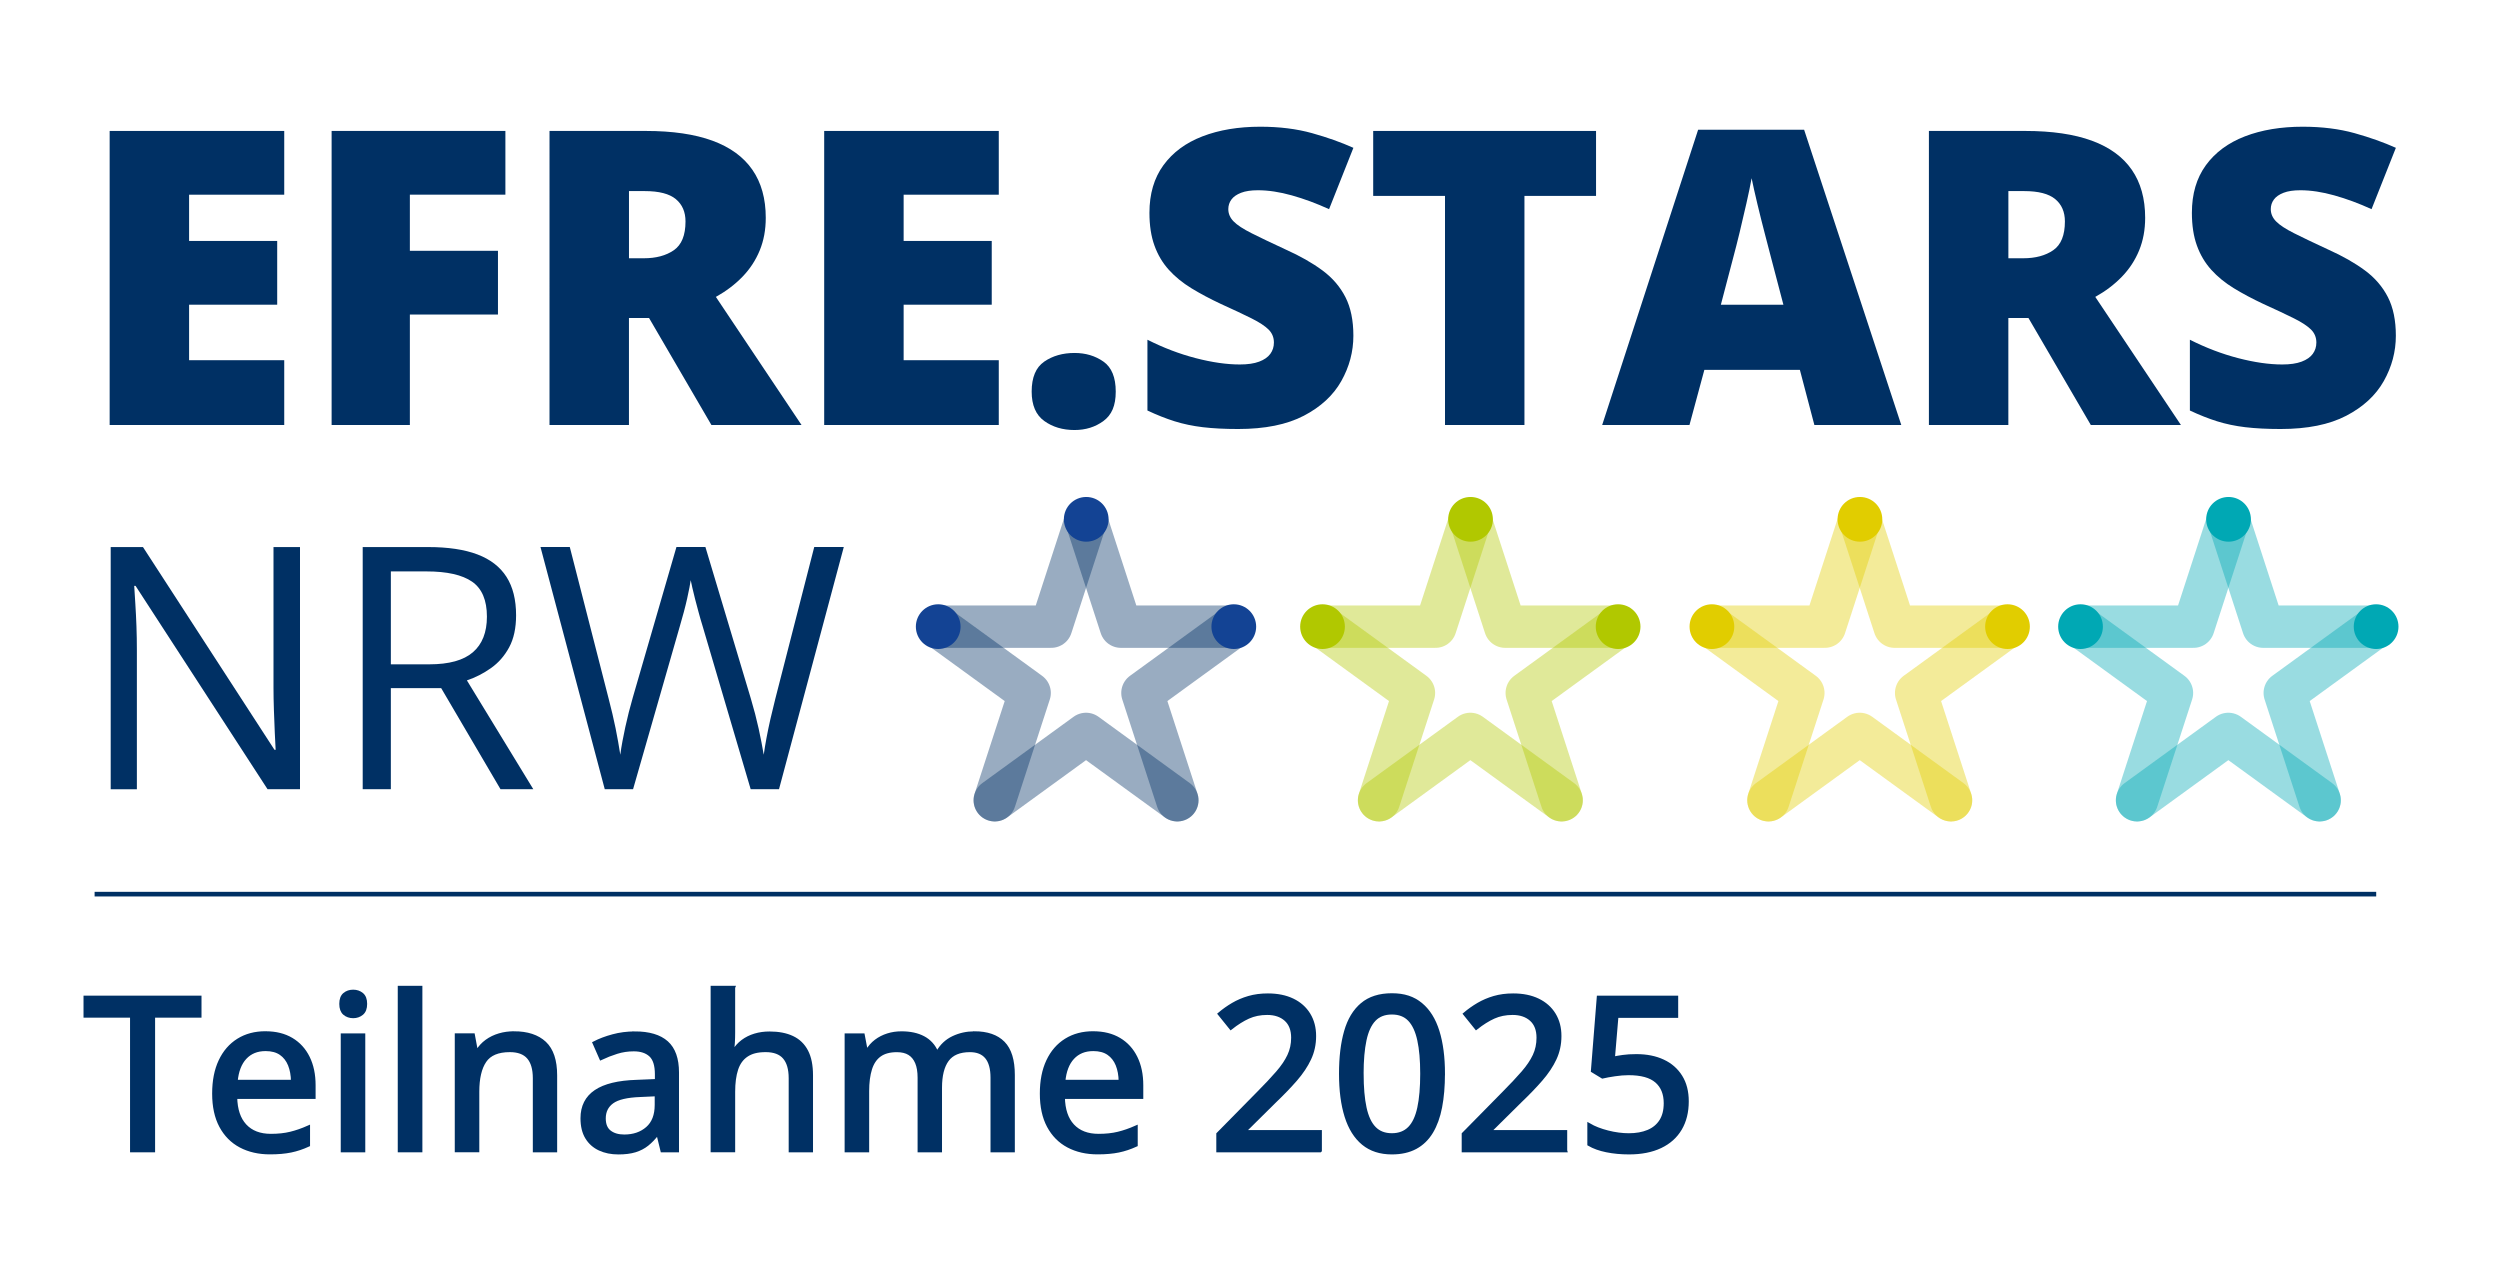 <?xml version="1.0" encoding="UTF-8"?>
<svg id="Ebene_1" data-name="Ebene 1" xmlns="http://www.w3.org/2000/svg" viewBox="0 0 1080 545.65">
  <defs>
    <style>
      .cls-1 {
        stroke: #00a8b4;
      }

      .cls-1, .cls-2, .cls-3, .cls-4 {
        opacity: .4;
        stroke-linecap: round;
        stroke-linejoin: round;
        stroke-width: 18.32px;
      }

      .cls-1, .cls-2, .cls-3, .cls-4, .cls-5 {
        fill: none;
      }

      .cls-2, .cls-5, .cls-6 {
        stroke: #003064;
      }

      .cls-3 {
        stroke: #b1c800;
      }

      .cls-4 {
        stroke: #e1cd00;
      }

      .cls-5 {
        stroke-width: 2px;
      }

      .cls-5, .cls-6 {
        stroke-miterlimit: 10;
      }

      .cls-6 {
        stroke-width: 1.5px;
      }

      .cls-6, .cls-7 {
        fill: #003064;
      }

      .cls-8 {
        fill: #134394;
      }

      .cls-8, .cls-9, .cls-10, .cls-11, .cls-7 {
        stroke-width: 0px;
      }

      .cls-9 {
        fill: #e1cd00;
      }

      .cls-10 {
        fill: #b1c800;
      }

      .cls-11 {
        fill: #00a8b4;
      }
    </style>
  </defs>
  <g>
    <g>
      <polyline class="cls-2" points="405.37 270.71 454.11 270.71 469.17 224.35"/>
      <polyline class="cls-2" points="469.17 224.35 484.23 270.71 532.97 270.71"/>
      <polyline class="cls-2" points="532.97 270.71 493.54 299.36 508.6 345.71"/>
      <polyline class="cls-2" points="508.6 345.71 469.17 317.06 429.74 345.71"/>
      <polyline class="cls-2" points="429.74 345.71 444.8 299.36 405.37 270.71"/>
      <circle class="cls-8" cx="469.25" cy="224.35" r="9.66"/>
      <circle class="cls-8" cx="405.31" cy="270.71" r="9.66"/>
      <circle class="cls-8" cx="533" cy="270.71" r="9.66"/>
    </g>
    <g>
      <polyline class="cls-3" points="571.38 270.71 620.13 270.71 635.19 224.35"/>
      <polyline class="cls-3" points="635.19 224.35 650.25 270.71 698.99 270.71"/>
      <polyline class="cls-3" points="698.99 270.71 659.56 299.36 674.62 345.71"/>
      <polyline class="cls-3" points="674.62 345.71 635.19 317.06 595.76 345.71"/>
      <polyline class="cls-3" points="595.76 345.71 610.82 299.36 571.38 270.71"/>
      <circle class="cls-10" cx="635.27" cy="224.35" r="9.66"/>
      <circle class="cls-10" cx="571.33" cy="270.71" r="9.66"/>
      <circle class="cls-10" cx="699.02" cy="270.71" r="9.66"/>
    </g>
    <g>
      <polyline class="cls-4" points="739.6 270.71 788.34 270.71 803.41 224.35"/>
      <polyline class="cls-4" points="803.41 224.35 818.47 270.71 867.21 270.71"/>
      <polyline class="cls-4" points="867.21 270.71 827.78 299.36 842.84 345.71"/>
      <polyline class="cls-4" points="842.84 345.71 803.41 317.06 763.97 345.71"/>
      <polyline class="cls-4" points="763.97 345.71 779.04 299.36 739.6 270.71"/>
      <circle class="cls-9" cx="803.49" cy="224.35" r="9.66"/>
      <circle class="cls-9" cx="739.55" cy="270.71" r="9.66"/>
      <circle class="cls-9" cx="867.24" cy="270.71" r="9.66"/>
    </g>
    <g>
      <polyline class="cls-1" points="898.84 270.71 947.58 270.71 962.65 224.35"/>
      <polyline class="cls-1" points="962.65 224.35 977.71 270.71 1026.45 270.71"/>
      <polyline class="cls-1" points="1026.45 270.71 987.02 299.36 1002.08 345.71"/>
      <polyline class="cls-1" points="1002.08 345.71 962.65 317.06 923.21 345.71"/>
      <polyline class="cls-1" points="923.21 345.71 938.28 299.36 898.84 270.71"/>
      <circle class="cls-11" cx="962.73" cy="224.35" r="9.66"/>
      <circle class="cls-11" cx="898.79" cy="270.71" r="9.66"/>
      <circle class="cls-11" cx="1026.48" cy="270.71" r="9.66"/>
    </g>
  </g>
  <g>
    <path class="cls-7" d="m129.6,340.94h-14.02l-57.03-87.86h-.57c.14,2.34.31,5,.5,7.98.19,2.98.35,6.15.47,9.52.12,3.36.18,6.79.18,10.27v60.1h-11.31v-104.61h13.95l56.81,87.58h.5c-.1-1.67-.21-4.04-.36-7.12-.14-3.08-.28-6.39-.39-9.95-.12-3.55-.18-6.86-.18-9.91v-60.6h11.45v104.61Z"/>
    <path class="cls-7" d="m184.95,236.33c8.59,0,15.68,1.06,21.29,3.18,5.6,2.12,9.79,5.36,12.56,9.7,2.77,4.34,4.15,9.87,4.15,16.6,0,5.53-1,10.15-3,13.85-2,3.7-4.63,6.69-7.87,8.98-3.24,2.29-6.7,4.06-10.38,5.29l28.69,47.01h-14.17l-25.62-43.65h-21.75v43.65h-12.16v-104.61h28.26Zm-.72,10.52h-15.38v40.14h16.6c8.54,0,14.82-1.74,18.85-5.22,4.03-3.48,6.05-8.61,6.05-15.38,0-7.11-2.14-12.14-6.4-15.1-4.27-2.96-10.84-4.44-19.71-4.44Z"/>
    <path class="cls-7" d="m364.51,236.33l-27.98,104.61h-12.24l-20.75-70.41c-.62-2-1.21-4.02-1.75-6.05-.55-2.03-1.06-3.96-1.54-5.8-.48-1.84-.87-3.46-1.18-4.87-.31-1.41-.54-2.47-.68-3.18-.1.72-.27,1.76-.54,3.15-.26,1.38-.6,2.98-1,4.79-.41,1.81-.88,3.75-1.43,5.8-.55,2.05-1.13,4.13-1.75,6.22l-20.18,70.33h-12.24l-27.76-104.61h12.66l16.81,65.61c.57,2.19,1.11,4.35,1.61,6.48.5,2.12.95,4.19,1.36,6.19.4,2,.77,3.96,1.11,5.87.33,1.91.64,3.77.93,5.58.24-1.86.55-3.8.93-5.83.38-2.03.8-4.09,1.25-6.19.45-2.1.95-4.22,1.5-6.37.55-2.15,1.13-4.29,1.75-6.44l18.82-64.9h12.52l19.6,65.4c.67,2.24,1.29,4.46,1.86,6.65.57,2.19,1.08,4.33,1.54,6.4.45,2.07.86,4.06,1.22,5.94.36,1.88.68,3.66.97,5.33.33-2.34.74-4.79,1.22-7.37.48-2.58,1.04-5.27,1.68-8.09.64-2.81,1.35-5.72,2.11-8.73l16.81-65.54h12.74Z"/>
  </g>
  <g>
    <path class="cls-7" d="m122.79,183.6H47.37V56.57h75.42v27.54h-41.1v19.98h38.06v27.54h-38.06v23.98h41.1v27.98Z"/>
    <path class="cls-7" d="m177.06,183.6h-33.8V56.57h75.07v27.54h-41.27v24.24h38.06v27.54h-38.06v47.7Z"/>
    <path class="cls-7" d="m279.02,56.57c11.53,0,21.11,1.41,28.76,4.21,7.65,2.81,13.39,6.99,17.25,12.56,3.85,5.56,5.78,12.48,5.78,20.77,0,5.16-.87,9.85-2.61,14.08-1.74,4.23-4.21,8.01-7.43,11.34-3.21,3.33-7.05,6.24-11.51,8.73l37.01,55.35h-38.93l-26.94-46.22h-8.69v46.22h-34.32V56.57h41.62Zm-.52,25.98h-6.78v29.02h6.43c5.27,0,9.59-1.16,12.95-3.48,3.36-2.32,5.04-6.46,5.04-12.42,0-4.11-1.39-7.33-4.17-9.64-2.78-2.32-7.27-3.48-13.47-3.48Z"/>
    <path class="cls-7" d="m431.47,183.6h-75.42V56.57h75.42v27.54h-41.1v19.98h38.06v27.54h-38.06v23.98h41.1v27.98Z"/>
    <path class="cls-7" d="m445.68,169.17c0-6.14,1.81-10.46,5.43-12.95,3.62-2.49,7.98-3.74,13.08-3.74,4.81,0,8.98,1.25,12.51,3.74,3.53,2.49,5.3,6.81,5.3,12.95s-1.77,10.08-5.3,12.69c-3.53,2.61-7.7,3.91-12.51,3.91-5.1,0-9.46-1.3-13.08-3.91-3.62-2.61-5.43-6.83-5.43-12.69Z"/>
    <path class="cls-7" d="m584.66,145.02c0,6.89-1.74,13.42-5.21,19.59s-8.88,11.17-16.2,14.99c-7.33,3.82-16.78,5.73-28.37,5.73-5.79,0-10.88-.26-15.25-.78-4.37-.52-8.44-1.38-12.21-2.56-3.77-1.19-7.68-2.74-11.73-4.65v-30.58c6.89,3.48,13.84,6.13,20.85,7.95,7.01,1.82,13.35,2.74,19.03,2.74,3.42,0,6.21-.4,8.38-1.22,2.17-.81,3.78-1.93,4.82-3.35,1.04-1.42,1.56-3.05,1.56-4.91,0-2.2-.77-4.07-2.3-5.6-1.54-1.53-3.98-3.14-7.34-4.82-3.36-1.68-7.79-3.77-13.29-6.26-4.69-2.2-8.94-4.46-12.73-6.78-3.79-2.32-7.04-4.97-9.73-7.95-2.69-2.98-4.77-6.47-6.21-10.47-1.45-4-2.17-8.72-2.17-14.16,0-8.17,2.01-15.02,6.04-20.55,4.03-5.53,9.64-9.69,16.86-12.47,7.21-2.78,15.54-4.17,24.98-4.17,8.28,0,15.74.93,22.37,2.78,6.63,1.85,12.58,3.97,17.86,6.34l-10.51,26.5c-5.45-2.49-10.8-4.47-16.07-5.95-5.27-1.48-10.17-2.22-14.68-2.22-2.95,0-5.37.36-7.26,1.09-1.88.73-3.27,1.69-4.17,2.91-.9,1.22-1.35,2.61-1.35,4.17,0,1.97.77,3.74,2.3,5.3,1.53,1.56,4.11,3.26,7.73,5.08,3.62,1.82,8.56,4.19,14.81,7.08,6.2,2.78,11.47,5.78,15.81,8.99s7.66,7.07,9.95,11.56c2.29,4.49,3.43,10.04,3.43,16.64Z"/>
    <path class="cls-7" d="m658.56,183.6h-34.32v-98.97h-31.02v-28.06h96.27v28.06h-30.93v98.97Z"/>
    <path class="cls-7" d="m783.81,183.6l-6.26-23.81h-41.27l-6.43,23.81h-37.71l41.45-127.55h45.79l41.97,127.55h-37.54Zm-13.38-51.96l-5.47-20.85c-.58-2.26-1.42-5.49-2.52-9.69-1.1-4.2-2.19-8.54-3.26-13.03-1.07-4.49-1.9-8.18-2.48-11.08-.52,2.9-1.26,6.47-2.22,10.73-.96,4.26-1.94,8.47-2.95,12.64-1.01,4.17-1.9,7.65-2.65,10.43l-5.47,20.85h27.02Z"/>
    <path class="cls-7" d="m874.92,56.57c11.53,0,21.11,1.41,28.76,4.21,7.65,2.81,13.39,6.99,17.25,12.56,3.85,5.56,5.78,12.48,5.78,20.77,0,5.16-.87,9.85-2.61,14.08-1.74,4.23-4.21,8.01-7.43,11.34-3.21,3.33-7.05,6.24-11.51,8.73l37.01,55.35h-38.93l-26.94-46.22h-8.69v46.22h-34.32V56.57h41.62Zm-.52,25.98h-6.78v29.02h6.43c5.27,0,9.59-1.16,12.95-3.48,3.36-2.32,5.04-6.46,5.04-12.42,0-4.11-1.39-7.33-4.17-9.64-2.78-2.32-7.27-3.48-13.47-3.48Z"/>
    <path class="cls-7" d="m1035.01,145.02c0,6.89-1.74,13.42-5.21,19.59-3.48,6.17-8.88,11.17-16.21,14.99-7.33,3.82-16.79,5.73-28.37,5.73-5.79,0-10.88-.26-15.25-.78-4.37-.52-8.44-1.38-12.21-2.56-3.77-1.19-7.68-2.74-11.73-4.65v-30.58c6.89,3.48,13.84,6.13,20.85,7.95,7.01,1.82,13.35,2.74,19.03,2.74,3.42,0,6.21-.4,8.38-1.22,2.17-.81,3.78-1.93,4.82-3.35,1.04-1.42,1.56-3.05,1.56-4.91,0-2.2-.77-4.07-2.3-5.6-1.54-1.53-3.98-3.14-7.34-4.82-3.36-1.68-7.79-3.77-13.29-6.26-4.69-2.2-8.94-4.46-12.73-6.78-3.79-2.32-7.04-4.97-9.73-7.95-2.69-2.98-4.77-6.47-6.21-10.47-1.45-4-2.17-8.72-2.17-14.16,0-8.17,2.01-15.02,6.04-20.55,4.03-5.53,9.65-9.69,16.86-12.47,7.21-2.78,15.54-4.17,24.98-4.17,8.28,0,15.74.93,22.38,2.78,6.63,1.85,12.58,3.97,17.86,6.34l-10.51,26.5c-5.45-2.49-10.8-4.47-16.07-5.95-5.27-1.48-10.17-2.22-14.69-2.22-2.95,0-5.37.36-7.25,1.09-1.88.73-3.27,1.69-4.17,2.91-.9,1.22-1.35,2.61-1.35,4.17,0,1.97.77,3.74,2.3,5.3,1.53,1.56,4.11,3.26,7.73,5.08,3.62,1.82,8.56,4.19,14.81,7.08,6.2,2.78,11.47,5.78,15.81,8.99,4.34,3.21,7.66,7.07,9.95,11.56,2.29,4.49,3.43,10.04,3.43,16.64Z"/>
  </g>
  <line class="cls-5" x1="40.87" y1="386.27" x2="1026.52" y2="386.27"/>
  <g>
    <path class="cls-6" d="m66.25,497.05h-9.32v-58.17h-20.1v-8.01h49.47v8.01h-20.05v58.17Z"/>
    <path class="cls-6" d="m114.77,446.26c4.35,0,8.07.93,11.18,2.78,3.11,1.86,5.49,4.47,7.15,7.85s2.49,7.36,2.49,11.95v5.16h-33.86c.09,5.34,1.46,9.44,4.12,12.29,2.66,2.85,6.38,4.28,11.18,4.28,3.17,0,5.99-.3,8.46-.91,2.47-.6,5.04-1.49,7.7-2.67v7.65c-2.51,1.15-5.02,1.99-7.54,2.51s-5.53.79-9.03.79c-4.83,0-9.06-.97-12.7-2.9-3.64-1.93-6.46-4.79-8.49-8.58-2.02-3.79-3.03-8.46-3.03-14.01s.92-10.19,2.76-14.1c1.84-3.91,4.44-6.9,7.79-8.99s7.29-3.12,11.81-3.12Zm-.04,7.06c-3.68,0-6.64,1.2-8.87,3.6s-3.54,5.83-3.94,10.3h24.53c-.03-2.75-.47-5.16-1.31-7.24-.85-2.08-2.12-3.71-3.82-4.89-1.71-1.18-3.9-1.77-6.59-1.77Z"/>
    <path class="cls-6" d="m152.57,428.29c1.45,0,2.69.42,3.73,1.27s1.56,2.22,1.56,4.12-.52,3.28-1.56,4.14c-1.04.86-2.29,1.29-3.73,1.29s-2.72-.43-3.73-1.29c-1.01-.86-1.52-2.24-1.52-4.14s.5-3.27,1.52-4.12,2.26-1.27,3.73-1.27Zm4.48,18.88v49.88h-9.1v-49.88h9.1Z"/>
    <path class="cls-6" d="m181.72,497.05h-9.14v-70.43h9.14v70.43Z"/>
    <path class="cls-6" d="m222.01,446.26c5.76,0,10.19,1.45,13.29,4.35,3.09,2.9,4.64,7.54,4.64,13.94v32.5h-9.01v-31.28c0-3.98-.88-6.98-2.62-8.99s-4.44-3.01-8.06-3.01c-5.16,0-8.77,1.52-10.84,4.57-2.07,3.05-3.1,7.47-3.1,13.26v25.44h-9.1v-49.88h7.2l1.31,7.02h.5c1.06-1.75,2.4-3.21,4.03-4.39,1.63-1.18,3.45-2.06,5.45-2.65,2.01-.59,4.11-.88,6.31-.88Z"/>
    <path class="cls-6" d="m274.2,446.31c6.16,0,10.76,1.37,13.81,4.1,3.05,2.73,4.57,7.04,4.57,12.92v33.72h-6.52l-1.77-7.24h-.36c-1.39,1.81-2.84,3.32-4.35,4.53s-3.25,2.11-5.23,2.72-4.38.91-7.22.91c-3.02,0-5.7-.54-8.06-1.63-2.35-1.09-4.2-2.72-5.54-4.91-1.34-2.19-2.01-4.97-2.01-8.35,0-5.07,1.95-8.92,5.84-11.54,3.89-2.62,9.79-4.06,17.7-4.3l8.6-.36v-2.81c0-3.89-.87-6.64-2.6-8.24-1.73-1.6-4.16-2.4-7.26-2.4-2.57,0-5.03.37-7.38,1.11-2.35.74-4.62,1.62-6.79,2.65l-2.9-6.61c2.35-1.21,5.03-2.22,8.04-3.03,3-.82,6.15-1.22,9.44-1.22Zm9.37,26.53l-6.97.32c-5.76.21-9.81,1.17-12.15,2.87-2.34,1.71-3.51,4.08-3.51,7.13,0,2.66.8,4.6,2.4,5.84,1.6,1.24,3.71,1.86,6.34,1.86,4.04,0,7.37-1.14,9.98-3.42,2.61-2.28,3.92-5.65,3.92-10.12v-4.48Z"/>
    <path class="cls-6" d="m316.84,426.62v19.37c0,1.54-.04,3.05-.13,4.53-.09,1.48-.2,2.72-.32,3.71h.54c1.05-1.75,2.36-3.21,3.91-4.37,1.55-1.16,3.32-2.04,5.3-2.63,1.98-.59,4.07-.88,6.27-.88,3.89,0,7.18.63,9.87,1.9,2.69,1.27,4.72,3.24,6.11,5.91,1.39,2.67,2.08,6.13,2.08,10.39v32.5h-9.01v-31.28c0-3.98-.88-6.98-2.62-8.99s-4.44-3.01-8.06-3.01-6.19.69-8.24,2.06c-2.05,1.37-3.52,3.39-4.39,6.04-.88,2.66-1.31,5.92-1.31,9.78v25.39h-9.1v-70.43h9.1Z"/>
    <path class="cls-6" d="m420.91,446.26c5.52,0,9.69,1.44,12.52,4.32s4.23,7.49,4.23,13.83v32.64h-9.01v-31.5c0-3.92-.81-6.87-2.42-8.83-1.62-1.96-4.02-2.94-7.22-2.94-4.53,0-7.79,1.37-9.8,4.1-2.01,2.73-3.01,6.74-3.01,12.02v27.16h-9.05v-31.5c0-2.63-.36-4.81-1.09-6.54s-1.79-3.04-3.21-3.92c-1.42-.88-3.21-1.31-5.39-1.31-3.11,0-5.59.67-7.45,2.01s-3.2,3.33-4.03,5.95c-.83,2.63-1.25,5.84-1.25,9.64v25.67h-9.1v-49.88h7.2l1.31,6.88h.5c1-1.72,2.26-3.15,3.78-4.3,1.52-1.15,3.22-2.01,5.09-2.6,1.87-.59,3.85-.88,5.93-.88,3.74,0,6.9.68,9.46,2.04,2.56,1.36,4.45,3.42,5.66,6.2h.59c1.6-2.81,3.81-4.88,6.63-6.22,2.82-1.34,5.86-2.01,9.12-2.01Z"/>
    <path class="cls-6" d="m472.33,446.26c4.35,0,8.07.93,11.18,2.78,3.11,1.86,5.49,4.47,7.15,7.85s2.49,7.36,2.49,11.95v5.16h-33.86c.09,5.34,1.46,9.44,4.12,12.29,2.66,2.85,6.38,4.28,11.18,4.28,3.17,0,5.99-.3,8.46-.91,2.47-.6,5.04-1.49,7.7-2.67v7.65c-2.51,1.15-5.02,1.99-7.54,2.51s-5.53.79-9.03.79c-4.83,0-9.06-.97-12.7-2.9-3.64-1.93-6.46-4.79-8.49-8.58-2.02-3.79-3.03-8.46-3.03-14.01s.92-10.19,2.76-14.1c1.84-3.91,4.44-6.9,7.79-8.99s7.29-3.12,11.81-3.12Zm-.04,7.06c-3.68,0-6.64,1.2-8.87,3.6s-3.54,5.83-3.94,10.3h24.53c-.03-2.75-.47-5.16-1.31-7.24-.85-2.08-2.12-3.71-3.82-4.89-1.71-1.18-3.9-1.77-6.59-1.77Z"/>
    <path class="cls-6" d="m570.28,497.05h-44.09v-7.15l17.43-17.7c3.32-3.35,6.07-6.28,8.26-8.8,2.19-2.52,3.84-4.96,4.96-7.33,1.12-2.37,1.68-4.96,1.68-7.76,0-3.44-1.01-6.07-3.03-7.88-2.02-1.81-4.71-2.72-8.06-2.72-3.02,0-5.74.55-8.17,1.65-2.43,1.1-4.94,2.68-7.54,4.73l-4.89-6.07c1.78-1.51,3.71-2.88,5.79-4.1,2.08-1.22,4.36-2.2,6.84-2.92,2.47-.72,5.22-1.09,8.24-1.09,4.13,0,7.7.72,10.71,2.17,3,1.45,5.32,3.5,6.95,6.16,1.63,2.66,2.45,5.76,2.45,9.32s-.7,6.8-2.11,9.8c-1.4,3-3.39,5.98-5.95,8.94-2.57,2.96-5.6,6.11-9.1,9.46l-12.9,12.76v.41h32.55v8.1Z"/>
    <path class="cls-6" d="m623.47,463.87c0,5.37-.41,10.17-1.22,14.39-.81,4.23-2.11,7.8-3.87,10.73-1.77,2.93-4.06,5.15-6.88,6.68-2.82,1.52-6.22,2.29-10.21,2.29-5.01,0-9.14-1.34-12.4-4.03-3.26-2.69-5.69-6.57-7.29-11.66s-2.4-11.22-2.4-18.4.72-13.13,2.17-18.22c1.45-5.08,3.79-8.99,7.04-11.72,3.24-2.73,7.54-4.1,12.88-4.1s9.24,1.35,12.52,4.05c3.27,2.7,5.7,6.59,7.29,11.68,1.58,5.09,2.38,11.19,2.38,18.31Zm-35.13,0c0,5.88.42,10.79,1.27,14.71.85,3.92,2.22,6.86,4.12,8.8,1.9,1.95,4.42,2.92,7.56,2.92s5.66-.97,7.58-2.9c1.92-1.93,3.29-4.86,4.14-8.78s1.27-8.84,1.27-14.76-.42-10.64-1.27-14.55-2.21-6.85-4.1-8.83c-1.89-1.98-4.43-2.96-7.63-2.96s-5.74.99-7.63,2.96c-1.88,1.98-3.24,4.92-4.07,8.83-.83,3.91-1.25,8.76-1.25,14.55Z"/>
    <path class="cls-6" d="m676.29,497.05h-44.09v-7.15l17.43-17.7c3.32-3.35,6.07-6.28,8.26-8.8,2.19-2.52,3.84-4.96,4.96-7.33,1.12-2.37,1.67-4.96,1.67-7.76,0-3.44-1.01-6.07-3.03-7.88-2.02-1.81-4.71-2.72-8.06-2.72-3.02,0-5.74.55-8.17,1.65-2.43,1.1-4.94,2.68-7.54,4.73l-4.89-6.07c1.78-1.51,3.71-2.88,5.79-4.1,2.08-1.22,4.36-2.2,6.83-2.92,2.47-.72,5.22-1.09,8.24-1.09,4.13,0,7.7.72,10.71,2.17,3,1.45,5.32,3.5,6.95,6.16s2.44,5.76,2.44,9.32-.7,6.8-2.1,9.8c-1.4,3-3.39,5.98-5.95,8.94-2.56,2.96-5.6,6.11-9.1,9.46l-12.9,12.76v.41h32.54v8.1Z"/>
    <path class="cls-6" d="m706.94,456.13c4.38,0,8.2.76,11.47,2.29,3.28,1.52,5.82,3.75,7.65,6.68,1.83,2.93,2.74,6.49,2.74,10.68,0,4.59-.98,8.54-2.94,11.86-1.96,3.32-4.81,5.87-8.56,7.65s-8.27,2.67-13.58,2.67c-3.44,0-6.65-.3-9.64-.91-2.99-.6-5.52-1.51-7.6-2.72v-8.37c2.23,1.3,4.93,2.35,8.08,3.15,3.15.8,6.19,1.2,9.12,1.2,3.2,0,5.98-.5,8.35-1.49s4.2-2.5,5.5-4.53,1.95-4.59,1.95-7.7c0-4.1-1.28-7.27-3.85-9.51s-6.59-3.35-12.09-3.35c-1.84,0-3.83.16-5.97.48-2.14.32-3.91.64-5.3.97l-4.25-2.58,2.53-31.73h33.68v8.1h-25.8l-1.54,18.24c1.12-.24,2.5-.48,4.16-.72,1.66-.24,3.62-.36,5.88-.36Z"/>
  </g>
</svg>